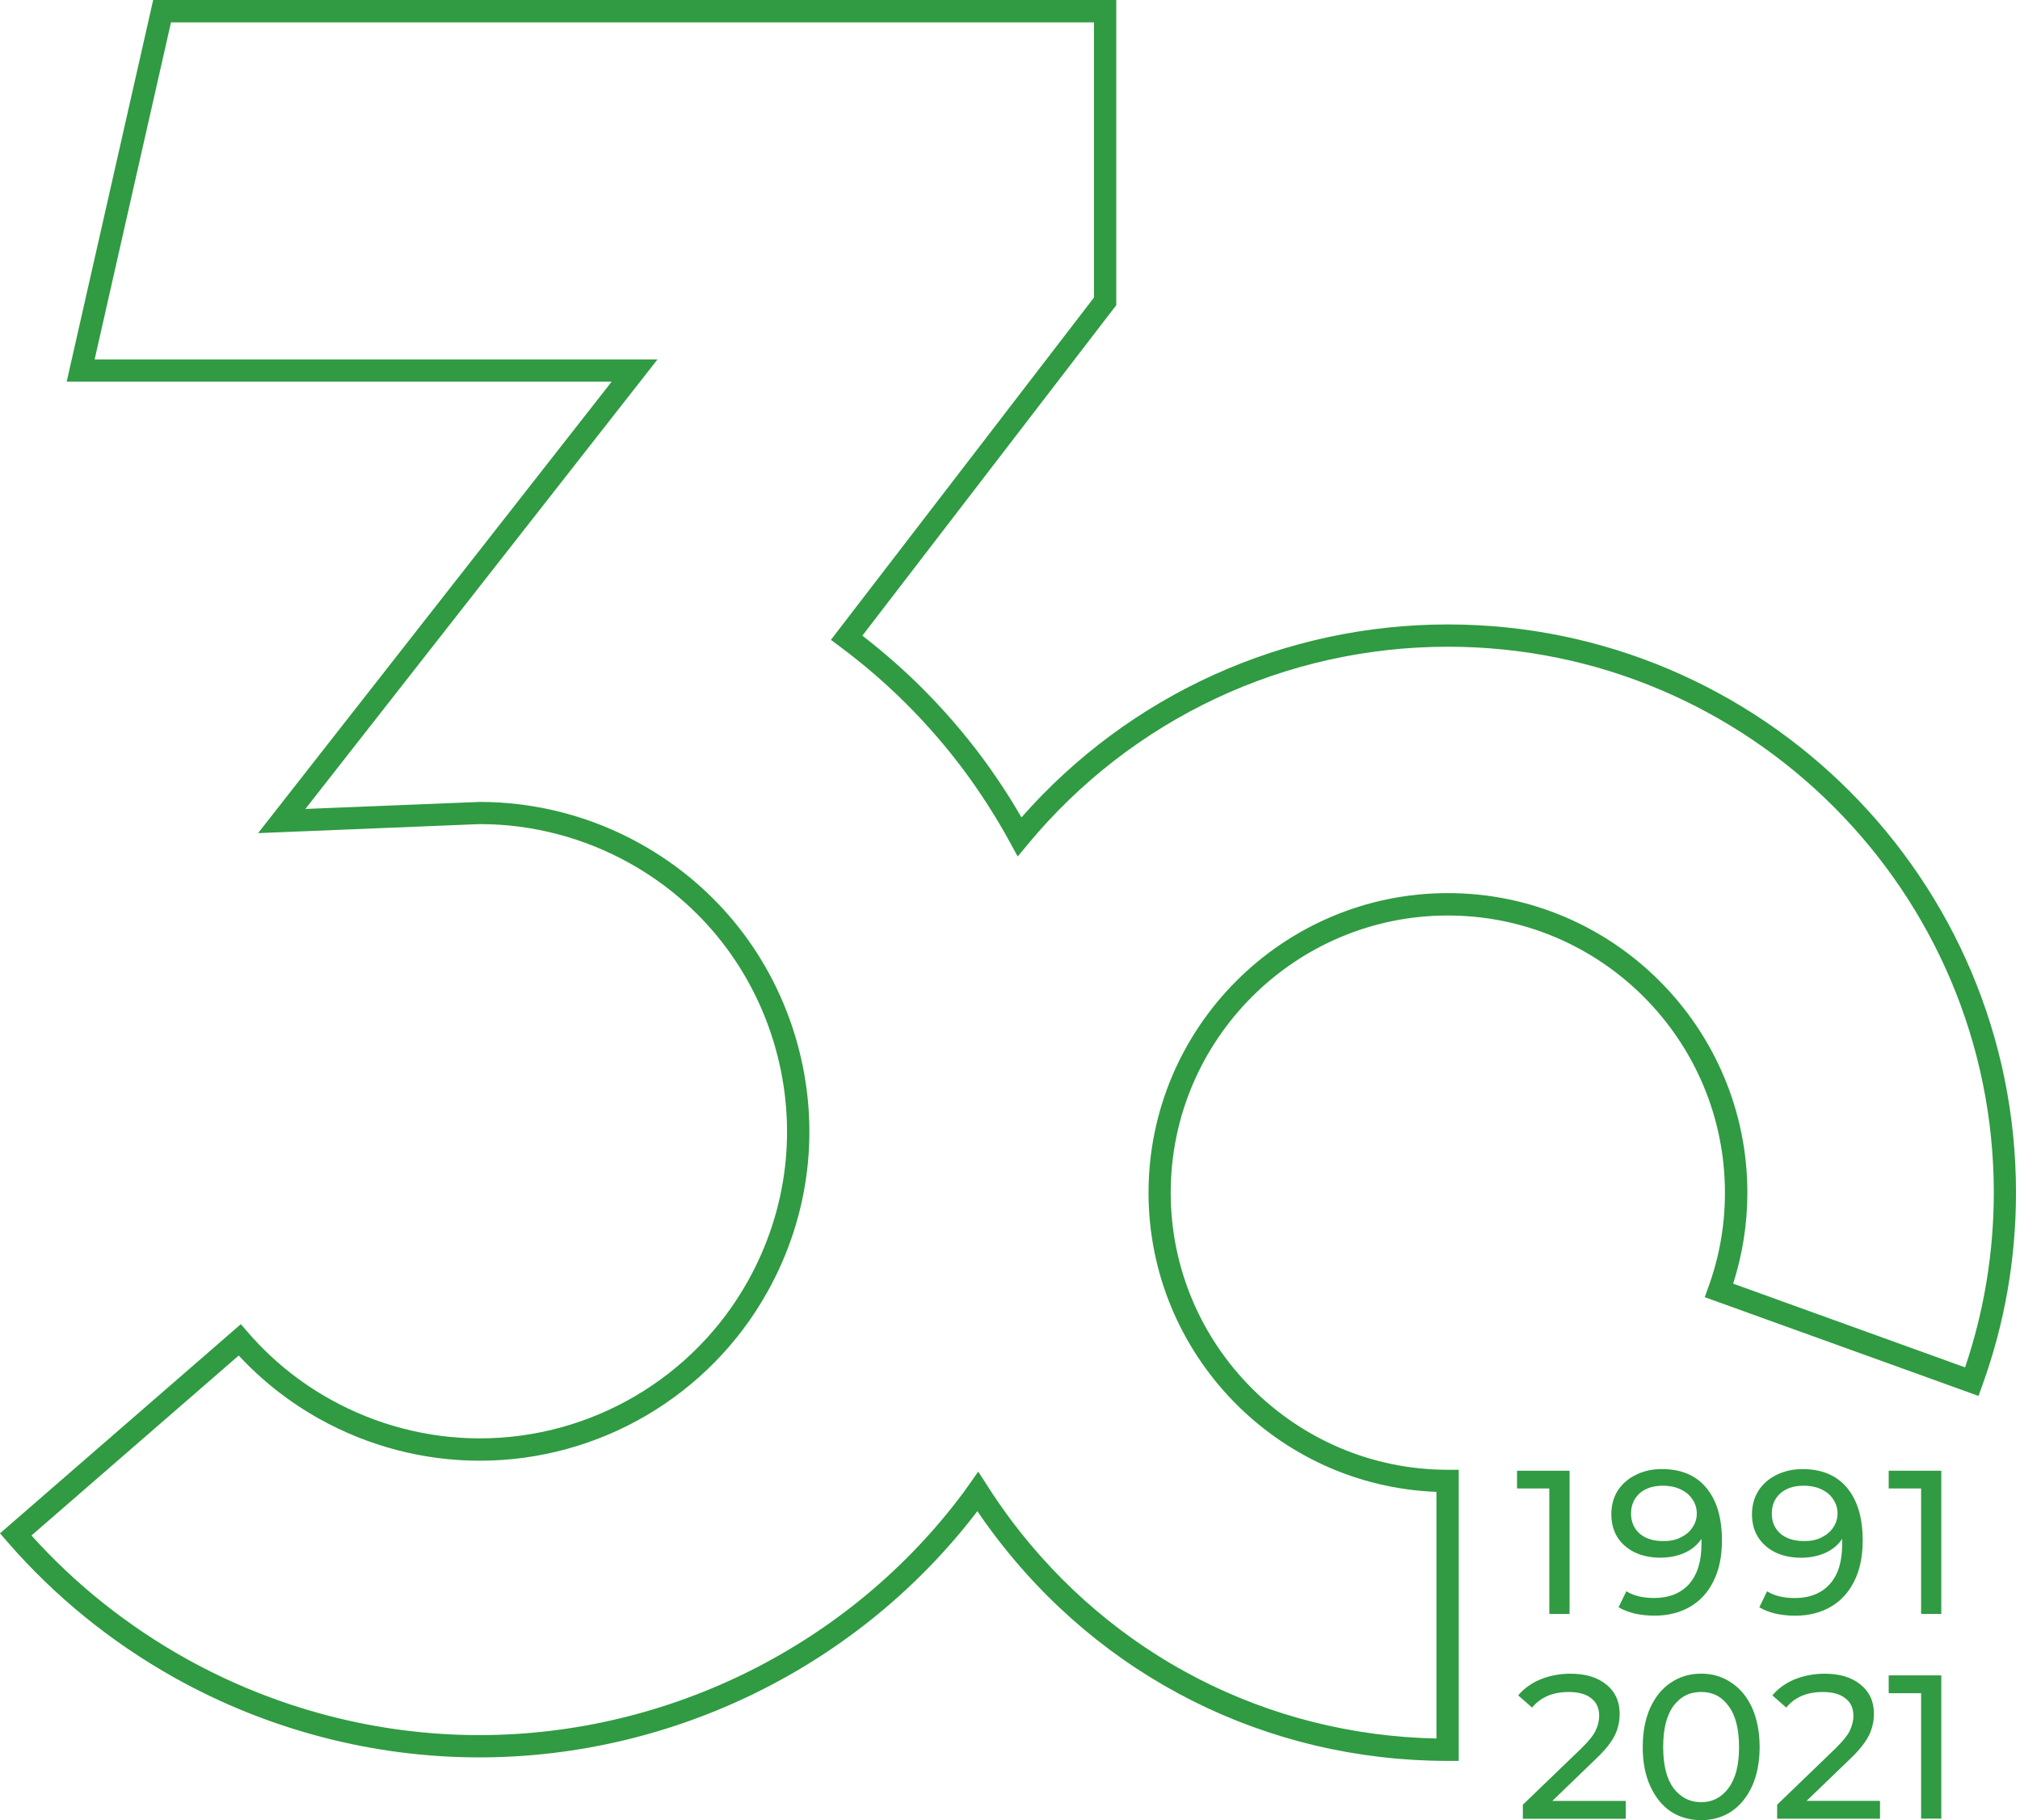 <?xml version="1.0" encoding="UTF-8"?> <svg xmlns="http://www.w3.org/2000/svg" width="333" height="300" viewBox="0 0 333 300" fill="none"><g clip-path="url(#clip0_10_128)"><path fill-rule="evenodd" clip-rule="evenodd" d="M238.693 102.918C211.67 102.918 186.202 114.473 168.39 134.721C166.403 131.273 164.182 127.911 161.796 124.696C156.179 117.178 149.577 110.48 142.162 104.768L184.015 50.305V0H25.252L10.993 62.906H100.835L42.545 137.313L78.565 135.844L79.144 135.827C87.725 135.827 96.264 138.057 103.808 142.274C115.622 148.868 124.134 159.67 127.816 172.677C131.489 185.683 129.89 199.337 123.287 211.151C114.36 227.13 97.413 237.069 79.075 237.069C70.493 237.069 61.972 234.839 54.436 230.63C49.294 227.761 44.74 224.062 40.903 219.629L39.702 218.246L0 252.719L1.201 254.102C9.005 263.098 18.278 270.634 28.778 276.52C44.152 285.11 61.514 289.647 78.997 289.647C111.102 289.647 141.712 274.506 161.122 249.064C161.952 250.308 162.79 251.484 163.646 252.607C181.509 276.502 208.844 290.2 238.633 290.226H240.474V242.245H238.633C213.476 242.219 192.994 221.72 192.994 196.581C192.994 171.38 213.493 150.89 238.676 150.89C263.868 150.89 284.358 171.38 284.358 196.581C284.358 201.878 283.459 207.089 281.653 212.059L281.031 213.796L326.159 230.069L326.782 228.349C330.472 218.151 332.339 207.461 332.339 196.581C332.356 144.927 290.33 102.918 238.693 102.918ZM323.947 225.367L285.715 211.566C287.262 206.718 288.057 201.688 288.057 196.581C288.057 169.358 265.907 147.2 238.693 147.2C211.48 147.2 189.339 169.358 189.339 196.581C189.339 223.138 210.468 244.89 236.801 245.883V286.536C208.896 285.957 183.393 272.864 166.584 250.412C165.314 248.701 164.043 246.877 162.738 244.829L161.269 242.548L158.824 245.996C140.183 271.023 110.333 285.974 78.997 285.974C62.136 285.974 45.397 281.592 30.576 273.313C20.983 267.938 12.453 261.145 5.185 253.074L39.356 223.414C43.202 227.562 47.669 231.071 52.63 233.845C60.728 238.365 69.862 240.75 79.075 240.75C98.753 240.75 116.918 230.094 126.502 212.94C133.58 200.288 135.3 185.631 131.359 171.683C127.401 157.735 118.258 146.146 105.589 139.076C97.5 134.557 88.348 132.171 79.135 132.171L50.34 133.329L108.389 59.241H15.599L28.19 3.682H180.342V49.044L136.976 105.459L138.48 106.582C146.215 112.329 153.068 119.165 158.849 126.891C161.667 130.685 164.225 134.678 166.472 138.791L167.768 141.168L169.496 139.085C186.66 118.431 211.886 106.591 238.702 106.591C288.325 106.591 328.683 146.958 328.683 196.581C328.674 206.424 327.084 216.086 323.947 225.367Z" fill="#309B42"></path><path fill-rule="evenodd" clip-rule="evenodd" d="M263.124 289.854C264.637 288.428 265.657 287.132 266.201 286.009C266.754 284.894 267.005 283.701 267.005 282.448C267.005 280.409 266.261 278.818 264.818 277.652C263.349 276.451 261.387 275.854 258.907 275.854C257.058 275.854 255.398 276.191 253.886 276.814C252.391 277.453 251.198 278.317 250.274 279.432L252.572 281.437C253.998 279.709 255.995 278.87 258.613 278.87C260.229 278.87 261.474 279.216 262.329 279.916C263.185 280.573 263.626 281.541 263.626 282.785C263.626 283.615 263.427 284.436 263.012 285.283C262.623 286.078 261.828 287.046 260.661 288.186L251.043 297.451V299.758H268.007V296.82H255.908L263.124 289.854Z" fill="#309B42"></path><path fill-rule="evenodd" clip-rule="evenodd" d="M285.378 277.315C283.943 276.329 282.292 275.846 280.443 275.846C278.585 275.846 276.917 276.329 275.465 277.315C274.013 278.257 272.89 279.631 272.052 281.463C271.222 283.286 270.807 285.455 270.807 287.936C270.807 290.425 271.222 292.585 272.052 294.391C272.89 296.223 274.022 297.623 275.465 298.591C276.917 299.525 278.594 299.991 280.443 299.991C282.292 299.991 283.934 299.525 285.378 298.591C286.838 297.623 287.987 296.215 288.834 294.391C289.647 292.585 290.079 290.425 290.079 287.936C290.079 285.455 289.647 283.286 288.834 281.463C287.987 279.631 286.838 278.257 285.378 277.315ZM284.963 294.685C283.839 296.215 282.336 297.027 280.443 297.027C278.542 297.027 277.012 296.223 275.854 294.685C274.731 293.13 274.178 290.891 274.178 287.936C274.178 285.006 274.731 282.733 275.854 281.195C277.012 279.631 278.533 278.862 280.443 278.862C282.336 278.862 283.839 279.622 284.963 281.195C286.121 282.725 286.683 285.006 286.683 287.936C286.691 290.891 286.121 293.13 284.963 294.685Z" fill="#309B42"></path><path fill-rule="evenodd" clip-rule="evenodd" d="M305.039 289.854C306.542 288.428 307.545 287.132 308.106 286.009C308.642 284.894 308.919 283.701 308.919 282.448C308.919 280.409 308.176 278.818 306.715 277.652C305.255 276.451 303.293 275.854 300.813 275.854C298.98 275.854 297.304 276.191 295.783 276.814C294.288 277.453 293.104 278.317 292.179 279.432L294.469 281.437C295.878 279.709 297.892 278.87 300.51 278.87C302.118 278.87 303.353 279.216 304.218 279.916C305.09 280.573 305.54 281.541 305.54 282.785C305.54 283.615 305.324 284.436 304.926 285.283C304.537 286.078 303.725 287.046 302.567 288.186L292.966 297.442V299.75H309.921V296.811H297.822L305.039 289.854Z" fill="#309B42"></path><path fill-rule="evenodd" clip-rule="evenodd" d="M311.356 279.069H316.697V299.741H320.024V276.13H311.356V279.069Z" fill="#309B42"></path><path fill-rule="evenodd" clip-rule="evenodd" d="M258.743 266.002V242.401H250.084V245.322H255.407V266.002H258.743Z" fill="#309B42"></path><path fill-rule="evenodd" clip-rule="evenodd" d="M278.542 264.862C280.235 263.894 281.54 262.494 282.448 260.645C283.398 258.778 283.865 256.531 283.865 253.895C283.865 250.144 283.001 247.249 281.264 245.193C279.561 243.144 277.116 242.125 273.961 242.125C272.388 242.125 270.954 242.444 269.701 243.067C268.439 243.672 267.445 244.536 266.702 245.659C265.985 246.791 265.63 248.114 265.63 249.583C265.63 251 265.967 252.27 266.624 253.351C267.316 254.44 268.292 255.269 269.493 255.857C270.738 256.445 272.146 256.73 273.685 256.73C275.171 256.73 276.502 256.47 277.695 255.943C278.896 255.407 279.812 254.63 280.495 253.627V254.474C280.495 257.369 279.795 259.582 278.412 261.12C277.029 262.615 275.128 263.375 272.674 263.375C270.79 263.375 269.26 262.995 268.111 262.261L266.823 264.896C267.566 265.354 268.465 265.683 269.459 265.942C270.487 266.158 271.567 266.288 272.717 266.288C274.929 266.288 276.865 265.813 278.542 264.862ZM279.008 251.743C278.568 252.443 277.919 252.979 277.072 253.394C276.251 253.809 275.309 253.999 274.255 253.999C272.613 253.999 271.3 253.61 270.34 252.798C269.381 251.968 268.88 250.853 268.88 249.453C268.88 248.062 269.381 246.956 270.306 246.109C271.274 245.288 272.518 244.873 274.082 244.873C275.275 244.873 276.277 245.08 277.107 245.504C277.963 245.91 278.611 246.472 279.034 247.172C279.492 247.846 279.717 248.598 279.717 249.436C279.734 250.257 279.492 251.043 279.008 251.743Z" fill="#309B42"></path><path fill-rule="evenodd" clip-rule="evenodd" d="M301.607 261.128C300.233 262.623 298.323 263.384 295.869 263.384C293.985 263.384 292.472 263.003 291.306 262.269L290.027 264.905C290.787 265.363 291.651 265.691 292.671 265.95C293.682 266.166 294.754 266.296 295.894 266.296C298.124 266.296 300.069 265.821 301.728 264.87C303.43 263.902 304.727 262.502 305.651 260.653C306.602 258.786 307.069 256.539 307.069 253.903C307.069 250.153 306.196 247.258 304.476 245.201C302.756 243.153 300.328 242.133 297.148 242.133C295.575 242.133 294.157 242.453 292.887 243.075C291.643 243.68 290.631 244.544 289.897 245.667C289.18 246.8 288.817 248.122 288.817 249.591C288.817 251.008 289.145 252.279 289.828 253.359C290.528 254.448 291.47 255.277 292.697 255.865C293.924 256.453 295.333 256.738 296.871 256.738C298.357 256.738 299.697 256.479 300.881 255.952C302.082 255.416 303.015 254.638 303.681 253.635V254.482C303.698 257.369 303.015 259.581 301.607 261.128ZM302.22 251.743C301.762 252.443 301.114 252.979 300.293 253.393C299.464 253.808 298.53 253.998 297.467 253.998C295.825 253.998 294.512 253.61 293.535 252.797C292.576 251.968 292.083 250.853 292.083 249.453C292.083 248.061 292.567 246.955 293.509 246.108C294.486 245.287 295.73 244.872 297.294 244.872C298.487 244.872 299.49 245.08 300.336 245.503C301.175 245.909 301.832 246.471 302.238 247.171C302.696 247.845 302.92 248.597 302.92 249.435C302.92 250.256 302.687 251.043 302.22 251.743Z" fill="#309B42"></path><path fill-rule="evenodd" clip-rule="evenodd" d="M311.356 245.322H316.697V266.002H320.024V242.401H311.356V245.322Z" fill="#309B42"></path></g><defs><clipPath id="clip0_10_128"><rect width="332.356" height="300" fill="white"></rect></clipPath></defs></svg> 